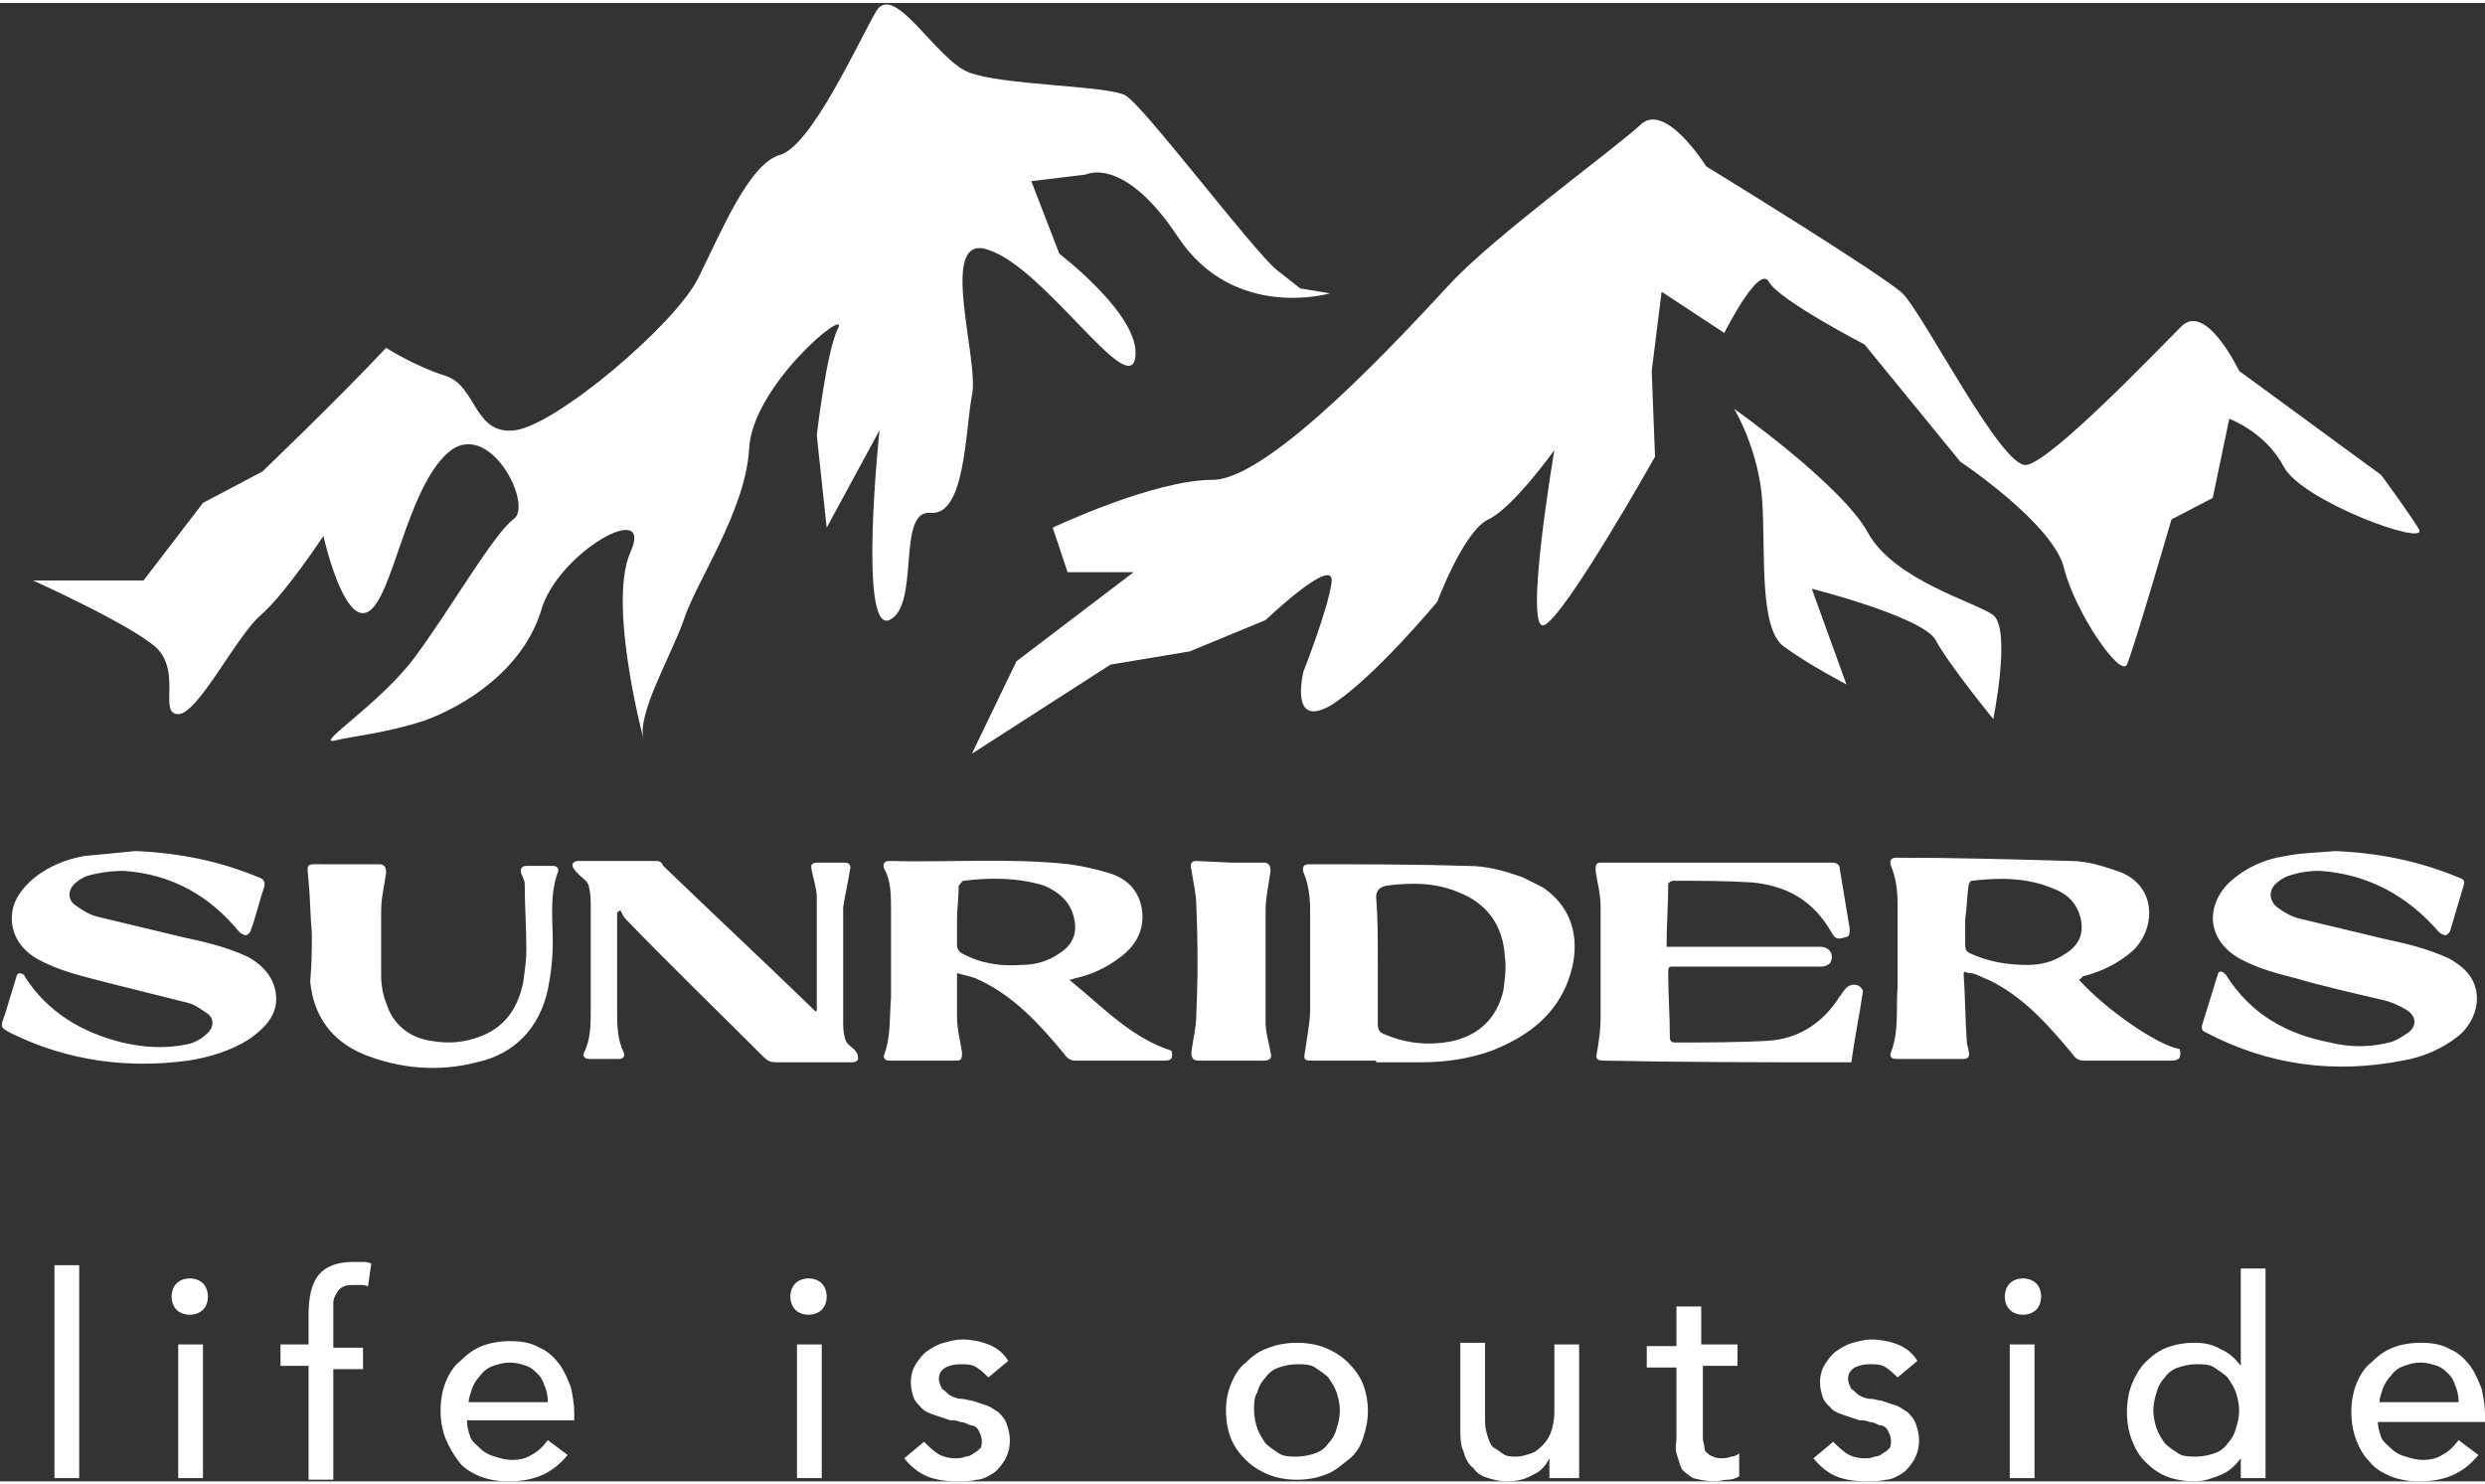 <?xml version="1.0" encoding="UTF-8"?> <svg xmlns="http://www.w3.org/2000/svg" version="1.1" id="Capa_1" x="0" y="0" viewBox="0 0 150.6 89.6" xml:space="preserve" width="150"><rect x="0" y="0" width="150.6" height="89.6" fill="#333333" stroke="none"/><style>.st1{fill:#fff}</style><path d="M141.5 51.4c2.6.1 5.1.6 7.5 1.6.3.1.4.2.3.5l-.8 2.7c0 .1-.2.3-.3.3-.1 0-.3-.1-.4-.2-1.9-2.2-4.3-3.5-7.2-3.7-.7 0-1.3.1-1.9.3-.3.1-.6.3-.8.5-.4.4-.4 1 .1 1.4.4.3.9.6 1.4.7 1.7.4 3.3.8 5 1.2 1.4.3 2.7.6 4 1.2 1.1.6 1.8 1.4 1.7 2.7-.1.8-.5 1.5-1.1 2-1 .8-2.2 1.3-3.4 1.5-4.1.8-8.1.3-11.9-1.7-.3-.1-.3-.3-.2-.6.3-1 .6-1.9.9-2.9 0-.1.1-.2.2-.2s.2.1.3.2c1.5 2.4 3.7 3.6 6.3 4.1 1.2.3 2.4.3 3.6 0 .4-.1.7-.3 1-.5.7-.4.7-1.1 0-1.5-.5-.3-1-.5-1.5-.6-1.7-.4-3.5-.8-5.2-1.3-1.2-.3-2.3-.6-3.4-1.2-1.9-1.1-2.1-3.1-.6-4.6 1-.9 2.1-1.4 3.4-1.6 1-.2 2-.2 3-.3m-133.3 0c2.6.1 5.1.6 7.5 1.6.3.1.4.3.3.6-.3.9-.5 1.8-.8 2.6 0 .1-.2.3-.3.3-.1 0-.3-.1-.4-.2-1.8-2.2-4.1-3.5-7-3.7-.7 0-1.5.1-2.2.3-.3.1-.6.3-.8.5-.4.4-.4 1 .1 1.3.4.3.9.6 1.4.7 1.7.4 3.3.8 5 1.2 1.4.3 2.7.6 4 1.2 1.3.7 1.9 1.8 1.7 3-.2.9-.9 1.5-1.6 2-1.1.7-2.4 1.1-3.7 1.3-3.7.5-7.3 0-10.6-1.6-.8-.4-.8-.4-.5-1.2L1 59c0-.1.1-.2.2-.2s.3.1.3.2c1.4 2.2 3.5 3.4 5.9 4 1.3.3 2.6.4 4 .1.4-.1.8-.3 1.1-.6.5-.4.5-1 0-1.3-.3-.2-.7-.5-1.1-.6l-4.8-1.2c-1.5-.4-3-.7-4.4-1.5C1 57.2.5 56 .8 54.8c.2-.7.7-1.3 1.3-1.8.9-.7 1.9-1.1 3-1.3 1.1-.1 2.1-.2 3.1-.3M58 58.8v2.7c0 .7.2 1.4.3 2.1 0 .3 0 .5-.3.5h-4.1c-.3 0-.4-.2-.3-.4.4-1.1.3-2.3.4-3.4V55c0-.9 0-1.8-.4-2.5-.1-.2-.1-.5.3-.5 3.6.1 7.3-.2 10.9.2.8.1 1.6.3 2.3.5 1.1.3 1.9 1 2.1 2.2.2 1.3-.4 2.3-1.4 3-.8.6-1.7 1-2.6 1.2-.1 0-.2.1-.4.1 2 1.6 3.7 3.5 6.2 4.3.1.5 0 .6-.5.6h-5.3c-.3 0-.5-.1-.7-.4-1.5-1.8-3.1-3.6-5.4-4.6-.3-.1-.7-.2-1.1-.3m0-3.3v1.6c0 .2.1.4.3.5 1.1.6 2.3.8 3.6.7.8 0 1.6-.2 2.3-.7.8-.5 1.1-1.2.9-2.1-.2-1-.9-1.6-1.8-2-1.6-.5-3.3-.5-4.9-.3-.1 0-.2.2-.3.3 0 .7-.1 1.4-.1 2m68 3.7c1.6 1.8 4.8 4 6.1 4.2.1.5 0 .7-.5.7h-5.3c-.3 0-.5-.1-.7-.4-1.5-1.8-3-3.5-5.1-4.5-.3-.1-.6-.3-1-.4-.1 0-.3 0-.4-.1l-.1.1c.1 1.4.1 2.8.2 4.2 0 .2.1.3.1.5.1.3 0 .5-.3.5h-4.1c-.3 0-.4-.2-.3-.4.5-1.3.3-2.6.4-4v-5c0-.8-.1-1.6-.4-2.3-.1-.3 0-.5.3-.5 3.5 0 7.1.1 10.6.2 1 0 1.9.3 2.8.6 2.4.8 2.4 3.4 1 4.8-.9.8-1.9 1.3-3.1 1.6 0 .1-.1.1-.2.2m-6.9-3.7v1.6c0 .3.1.4.3.5 1.1.5 2.2.7 3.5.7.8 0 1.6-.2 2.3-.7.8-.5 1.1-1.2.9-2.1-.2-.9-.8-1.5-1.6-1.8-1.6-.7-3.3-.7-5-.5-.1 0-.2.2-.2.3-.1.7-.1 1.4-.2 2m-35.7 8.6h-3.9c-.5 0-.5-.1-.4-.6.1-.8.3-1.7.3-2.5v-6c0-.8-.1-1.6-.4-2.3-.1-.3 0-.5.3-.5 3.2 0 6.5 0 9.7.1 1.1 0 2.2.3 3.3.7l1.2.6c2.2 1.5 2.3 3.9 1.4 6-.9 2-2.5 3.1-4.5 3.9-1.4.5-2.8.7-4.3.7h-2.7m.1-6.2v3.9c0 .3.1.5.4.6 1.4.6 2.8.7 4.2.4 1.6-.4 2.6-1.4 3-3 .1-.7.2-1.4.1-2.1-.1-1.8-1-3.2-2.8-3.9-1.4-.6-2.9-.6-4.4-.4-.4.1-.6.3-.6.7.1 1.2.1 2.5.1 3.8m17.5-.8h9.3c.6 0 .9.5.6 1-.1.1-.3.2-.5.2h-9c-.2 0-.3 0-.3.3 0 1.4.1 2.7.1 4 0 .2.1.3.3.3 1.9 0 3.8 0 5.6-.1 1.9-.1 3.4-1.1 4.4-2.7.1-.1.2-.3.3-.4.2-.3.6-.4.9-.2.1.1.2.2.2.3-.2 1.4-.5 2.8-.7 4.3h-.9c-4.7 0-9.3 0-14-.1-.6 0-.6-.1-.5-.6.1-.6.2-1.3.2-1.9v-6.9c0-.7-.2-1.4-.3-2.1 0-.3 0-.5.3-.5h14c.3 0 .5.1.5.4l.6 3.6c0 .2 0 .5-.2.5-.3.1-.6.2-.8-.1-.1-.2-.2-.3-.3-.5-1.1-1.7-2.6-2.5-4.6-2.7-1.6-.1-3.2-.1-4.8-.1-.1 0-.3.1-.3.2 0 1.3-.1 2.5-.1 3.8m-51.5 3.9v-3.9-3c0-.5-.2-1.1-.3-1.6-.1-.4 0-.5.4-.5h1.6c.3 0 .4.2.3.5-.1.7-.3 1.5-.4 2.2v6.9c0 .3 0 .7.1 1 0 .1.1.3.2.4.2.2.4.3.5.5.1.1.1.3.1.4 0 .1-.2.2-.3.2H47c-.3 0-.5-.1-.7-.3-2.8-2.8-5.6-5.5-8.4-8.4-.1-.1-.2-.3-.3-.5-.1 0-.1.1-.2.1V61c0 .9 0 1.8.4 2.6.1.2 0 .4-.3.4h-1.8c-.3 0-.4-.2-.3-.4.4-.8.4-1.7.4-2.6v-6.2c0-.4 0-.8-.1-1.2 0-.1-.1-.3-.2-.4-.2-.2-.5-.4-.7-.7-.1-.1-.1-.2-.1-.3 0-.1.2-.2.3-.2h4.8c.2 0 .3.1.4.3 2.9 2.8 5.9 5.6 8.9 8.5l.3.3h.1m-30.6-4.7c-.1-1.1-.1-2.2-.2-3.2-.1-1.1-.2-1 .9-1H23c.3 0 .4.2.4.5-.1.8-.3 1.5-.3 2.3v4c0 .5.1 1.1.3 1.6.4 1.3 1.4 2.1 2.7 2.3 1.1.2 2.1.1 3.1-.3 1.5-.6 2.2-1.8 2.5-3.2.1-.7.2-1.4.2-2 0-1.4-.1-2.7-.1-4 0-.2-.1-.4-.2-.6-.1-.3 0-.5.3-.5h1.6c.3 0 .4.2.3.4-.5 1.4-.3 2.8-.3 4.2 0 1-.1 1.9-.3 2.9-.5 2.3-2 3.9-4.3 4.4-2.3.6-4.7.4-6.9-.5-1.9-.8-3-2.3-3.2-4.4.1-1.1.1-2 .1-2.9m55.7-4.3h2c.3 0 .4.2.4.5-.1.8-.3 1.6-.3 2.4v6.8c0 .6.2 1.2.3 1.8.1.3 0 .5-.4.5h-4c-.3 0-.4-.2-.4-.5.1-.8.3-1.5.3-2.3.1-2.2.1-4.4 0-6.6 0-.7-.2-1.5-.3-2.2-.1-.3 0-.5.3-.5l2.1.1" fill-rule="evenodd" clip-rule="evenodd" fill="#fff"></path><path class="st1" d="M2 35h6.7l3.6-4.7 3.6-1.9s4.7-4.5 7.5-7.5c0 0 1.7 1.1 3.6 1.7s1.7 3.6 4.2 3.3c2.5-.3 9.7-6.4 11.1-9.2s3.1-7 5-7.5c1.9-.6 4.7-6.8 5.8-8.7 1.1-1.8 3.6 2.9 5.6 3.7s8.4.8 9.5 1.4c1.1.6 7.8 9.5 9.2 10.6l1.4 1.1 1.8.3s-5.8 1.7-9.2-3.4c-3.3-5-5.6-3.8-5.6-3.8l-3.3.4 1.7 4.4s5 3.8 4.6 6.3-5.4-5.3-8.8-6.5c-3.3-1.3-.6 6.7-1.1 8.8-.4 2.1-.4 7.3-2.5 7.1-2.1-.2-.6 5.6-2.5 6.5-1.9.8-.6-11.5-.6-11.5l-3.2 5.9-.6-5.6s.6-5.2 1.3-6.5c.6-1.3-5.2 3.5-5.4 7.3-.2 3.8-3.3 8.2-4 10.5-.8 2.2-2.8 5.6-2.4 7.1.4 1.5-2.3-7.9-.8-11.3 1.5-3.3-4.4 0-5.4 3.5-1.1 3.6-4.6 5.8-7.1 6.7-2.5.8-4.2.9-5.4 1.2-1.3.3 2.7-2.2 4.8-5s4.8-7.5 6-8.4c1.3-.8-1.5-6.3-4-4s-3.3 8.8-4.8 9.6c-1.5.8-2.7-4.6-2.7-4.6s-2.3 3.5-3.8 4.8c-1.5 1.3-3.8 6-5 6s.2-2.5-1.3-4C8 37.7 2 35 2 35m56.9 10.5l2.7-5.6 7.1-5.4h-4l-.9-2.7s6.1-2.9 9.7-2.9c3.5 0 11.7-9 14.4-11.9 2.7-2.9 10-8.2 11.5-9.6 1.5-1.5 4 2.5 4 2.5s10.6 6.5 11.9 7.7c1.3 1.3 6 10.6 7.5 10.4 1.5-.2 7.9-6.9 9.4-8.4s3.5 2.7 3.5 2.7l8.6 6.3s1.7 2.3 2.3 3.3c.6 1.1-7.1-1.7-8.2-3.8s-3.3-2.9-3.3-2.9l-1 4.8-2.5 1.3s-2.3 7.9-2.7 8.8c-.4.8-3.1-3.1-3.8-5.8-.6-2.7-6.3-6.5-6.3-6.5l-5.8-7.1s-5.2-2.7-5.8-3.8c-.6-1.1-2.7 3.1-2.7 3.1l-3.8-2.5-.6 4.8.2 5.2s-5.4 9.6-6.7 10.2c-1.3.6.6-10.6.6-10.6s-2.5 3.5-4 4.2-3.1 5-3.1 5-4 4.8-6.5 6.3C78.1 44 79 40.5 79 40.5s1.5-3.8 1.7-5.4c.2-1.7-4 2.3-4 2.3l-4.6 1.9-4.8.8-8.4 5.4z"></path><path class="st1" d="M105.1 24.6s1.5 2.5 1.7 5.6c.2 3.1-.2 7.7 1.3 8.8 1.5 1.1 3.8 2.3 3.8 2.3l-2.1-5.8s6.7 1.7 7.5 3.1c.8 1.5 3.5 4.8 3.5 4.8s1.1-5.4 0-6.3c-1.1-.8-6-2.1-7.6-5-1.6-2.9-8.1-7.5-8.1-7.5M3.3 76.5h1.5v12.9H3.3V76.5zM10.4 78.4c0-.3.1-.6.3-.8.2-.2.5-.3.8-.3s.6.1.8.3c.2.2.3.5.3.8 0 .3-.1.6-.3.8-.2.2-.5.3-.8.3s-.6-.1-.8-.3c-.2-.2-.3-.5-.3-.8zm.4 2.9h1.5v8.1h-1.5v-8.1zM18.7 82.6H17v-1.3h1.7v-1.8c0-1.1.2-1.9.6-2.4.4-.5 1.1-.8 2.1-.8h.5c.2 0 .4 0 .6.1l-.2 1.4c-.1-.1-.3-.1-.4-.1h-.4c-.3 0-.5 0-.7.1-.2.1-.3.2-.4.4-.1.2-.2.3-.2.6v2.7H22v1.3h-1.8v6.7h-1.5v-6.9zM28.3 85.9c0 .4.1.7.2 1s.4.5.6.7c.2.2.5.4.9.5.3.1.7.2 1 .2.5 0 .9-.1 1.2-.3.4-.2.7-.5 1-.9l1.2.9c-.9 1.1-2 1.6-3.6 1.6-.6 0-1.2-.1-1.7-.3-.5-.2-1-.5-1.3-.9-.3-.4-.6-.9-.8-1.4-.2-.5-.3-1.1-.3-1.7 0-.6.1-1.2.3-1.7.2-.5.5-1 .9-1.3.4-.4.8-.7 1.3-.9.5-.2 1.1-.3 1.7-.3.7 0 1.3.1 1.8.4.5.2.9.6 1.2 1 .3.4.5.9.7 1.4.1.5.2 1 .2 1.5v.5h-6.5zm4.9-1.2c0-.3-.1-.7-.2-.9-.1-.3-.2-.5-.4-.7s-.4-.4-.7-.5c-.3-.1-.6-.2-1-.2s-.7.1-1 .2c-.3.1-.6.3-.8.6-.2.2-.4.5-.5.8-.1.3-.2.6-.2.8h4.8zM47.9 78.4c0-.3.1-.6.3-.8.2-.2.5-.3.8-.3s.6.1.8.3c.2.2.3.5.3.8 0 .3-.1.6-.3.8-.2.2-.5.3-.8.3s-.6-.1-.8-.3c-.2-.2-.3-.5-.3-.8zm.4 2.9h1.5v8.1h-1.5v-8.1zM59.9 83.3c-.2-.2-.4-.4-.7-.6-.3-.2-.6-.2-1-.2s-.7.1-.9.2c-.3.2-.4.4-.4.7 0 .2.1.4.2.6.2.1.3.3.5.4.2.1.4.2.7.2.2 0 .4.1.6.1l.9.3c.3.1.5.3.7.4.2.2.4.4.5.7.1.3.2.6.2 1 0 .5-.1.8-.3 1.2-.2.3-.4.6-.7.8s-.7.4-1 .4c-.4.1-.8.1-1.2.1-.7 0-1.3-.1-1.8-.3-.5-.2-1-.6-1.4-1.1l1.2-1c.2.2.5.5.8.7.3.2.7.3 1.1.3.2 0 .4 0 .6-.1.2 0 .4-.1.5-.2.2-.1.3-.2.4-.3.1-.1.1-.3.1-.5s-.1-.4-.2-.6-.3-.3-.5-.3c-.2-.1-.4-.2-.6-.2-.2-.1-.4-.1-.6-.1l-.9-.3c-.3-.1-.6-.2-.8-.4-.2-.2-.4-.4-.5-.6-.1-.3-.2-.6-.2-1s.1-.8.3-1.1c.2-.3.4-.6.7-.8.3-.2.6-.4 1-.5.4-.1.7-.2 1.1-.2.5 0 1.1.1 1.6.3.5.2.9.5 1.2 1l-1.2 1zM74.3 85.3c0-.6.1-1.1.3-1.6.2-.5.5-1 .9-1.3.4-.4.8-.7 1.4-.9.5-.2 1.1-.3 1.7-.3s1.2.1 1.7.3c.5.2 1 .5 1.4.9.4.4.7.8.9 1.3.2.5.3 1.1.3 1.6 0 .6-.1 1.1-.3 1.7s-.5 1-.9 1.3-.8.7-1.4.9c-.5.2-1.1.3-1.7.3s-1.2-.1-1.7-.3c-.5-.2-1-.5-1.4-.9s-.7-.8-.9-1.3c-.2-.5-.3-1.1-.3-1.7zm1.7 0c0 .4.1.8.2 1.1.1.3.3.6.5.9.2.2.5.4.8.6s.7.2 1.1.2c.4 0 .8-.1 1.1-.2s.6-.3.8-.6c.2-.2.4-.5.5-.9.1-.3.2-.7.2-1.1 0-.4-.1-.8-.2-1.1-.1-.3-.3-.6-.5-.9-.2-.2-.5-.4-.8-.6s-.7-.2-1.1-.2c-.4 0-.8.1-1.1.2s-.6.3-.8.6c-.2.2-.4.5-.5.9-.2.3-.2.7-.2 1.1zM95.4 89.4h-1.5v-1.2c-.2.4-.5.8-1 1-.5.3-1 .4-1.6.4-.4 0-.8-.1-1.1-.2-.4-.1-.7-.3-.9-.6-.3-.2-.5-.6-.6-1-.2-.4-.2-.9-.2-1.4v-5.2H90V86c0 .4.1.7.2 1 .1.3.2.5.4.6s.4.3.6.4c.2.1.5.1.7.1.3 0 .6-.1.9-.2.3-.1.5-.3.7-.5s.4-.5.5-.8c.1-.3.2-.7.2-1.2v-4.1h1.5v8.1zM105.4 82.6h-2.2V87c0 .2.1.4.1.6s.2.3.3.4c.2.1.4.2.7.2.2 0 .4 0 .6-.1.2 0 .4-.1.5-.2v1.4c-.2.1-.4.2-.7.2-.3 0-.5.1-.7.1-.6 0-1-.1-1.4-.2-.3-.2-.6-.4-.7-.6s-.2-.6-.3-.9 0-.6 0-1v-4.2h-1.8v-1.3h1.8V79h1.5v2.3h2.2v1.3zM115 83.3c-.2-.2-.4-.4-.7-.6-.3-.2-.6-.2-1-.2s-.7.1-.9.2c-.3.2-.4.4-.4.7 0 .2.1.4.2.6.2.1.3.3.5.4.2.1.4.2.7.2.2 0 .4.1.6.1l.9.3c.3.1.5.3.7.4.2.2.4.4.5.7.1.3.2.6.2 1 0 .5-.1.8-.3 1.2-.2.3-.4.6-.7.8s-.7.4-1 .4c-.4.1-.8.1-1.2.1-.7 0-1.3-.1-1.8-.3-.5-.2-1-.6-1.4-1.1l1.2-1c.2.2.5.5.8.7.3.2.7.3 1.1.3.2 0 .4 0 .6-.1.2 0 .4-.1.5-.2.2-.1.3-.2.4-.3.1-.1.1-.3.1-.5s-.1-.4-.2-.6-.3-.3-.5-.3c-.2-.1-.4-.2-.6-.2-.2-.1-.4-.1-.6-.1l-.9-.3c-.3-.1-.6-.2-.8-.4-.2-.2-.4-.4-.5-.6-.1-.3-.2-.6-.2-1s.1-.8.3-1.1c.2-.3.4-.6.7-.8.3-.2.6-.4 1-.5.4-.1.7-.2 1.1-.2.5 0 1.1.1 1.6.3.5.2.9.5 1.2 1l-1.2 1zM121.5 78.4c0-.3.1-.6.3-.8.2-.2.5-.3.8-.3s.6.1.8.3c.2.2.3.5.3.8 0 .3-.1.6-.3.8-.2.2-.5.3-.8.3s-.6-.1-.8-.3c-.2-.2-.3-.5-.3-.8zm.3 2.9h1.5v8.1h-1.5v-8.1zM137.3 89.4h-1.5v-1.2c-.3.4-.7.8-1.2 1-.5.2-1 .4-1.6.4-.6 0-1.2-.1-1.7-.3s-.9-.5-1.3-.9-.6-.8-.8-1.3c-.2-.5-.3-1.1-.3-1.7 0-.6.1-1.2.3-1.7.2-.5.5-1 .8-1.3.4-.4.8-.7 1.3-.9.5-.2 1.1-.3 1.7-.3.6 0 1.1.1 1.6.4.5.2.9.6 1.2 1v-5.9h1.5v12.7zm-4.2-1.3c.4 0 .8-.1 1.1-.2s.6-.3.8-.6c.2-.2.4-.5.5-.9.1-.3.2-.7.2-1.1 0-.4-.1-.8-.2-1.1-.1-.3-.3-.6-.5-.9-.2-.2-.5-.4-.8-.6s-.7-.2-1.1-.2c-.4 0-.8.1-1.1.2s-.6.3-.8.6c-.2.2-.4.5-.5.9-.1.3-.2.7-.2 1.1 0 .4.1.8.2 1.1.1.3.3.6.5.9.2.2.5.4.8.6s.7.2 1.1.2zM144.1 85.9c0 .4.1.7.2 1s.4.5.6.7c.2.2.5.4.9.5.3.1.7.2 1 .2.5 0 .9-.1 1.2-.3.4-.2.7-.5 1-.9l1.2.9c-.9 1.1-2 1.6-3.6 1.6-.6 0-1.2-.1-1.7-.3-.5-.2-1-.5-1.3-.9-.4-.4-.6-.8-.8-1.3-.2-.5-.3-1.1-.3-1.7 0-.6.1-1.2.3-1.7.2-.5.5-1 .9-1.3.4-.4.8-.7 1.3-.9.5-.2 1.1-.3 1.7-.3.7 0 1.3.1 1.8.4.5.2.9.6 1.2 1 .3.4.5.9.7 1.4.1.5.2 1 .2 1.5v.5h-6.5zm4.9-1.2c0-.3-.1-.7-.2-.9-.1-.3-.2-.5-.4-.7s-.4-.4-.7-.5c-.3-.1-.6-.2-1-.2s-.7.1-1 .2c-.3.1-.6.3-.8.6-.2.2-.4.5-.5.8-.1.3-.2.6-.2.8h4.8z"></path></svg> 